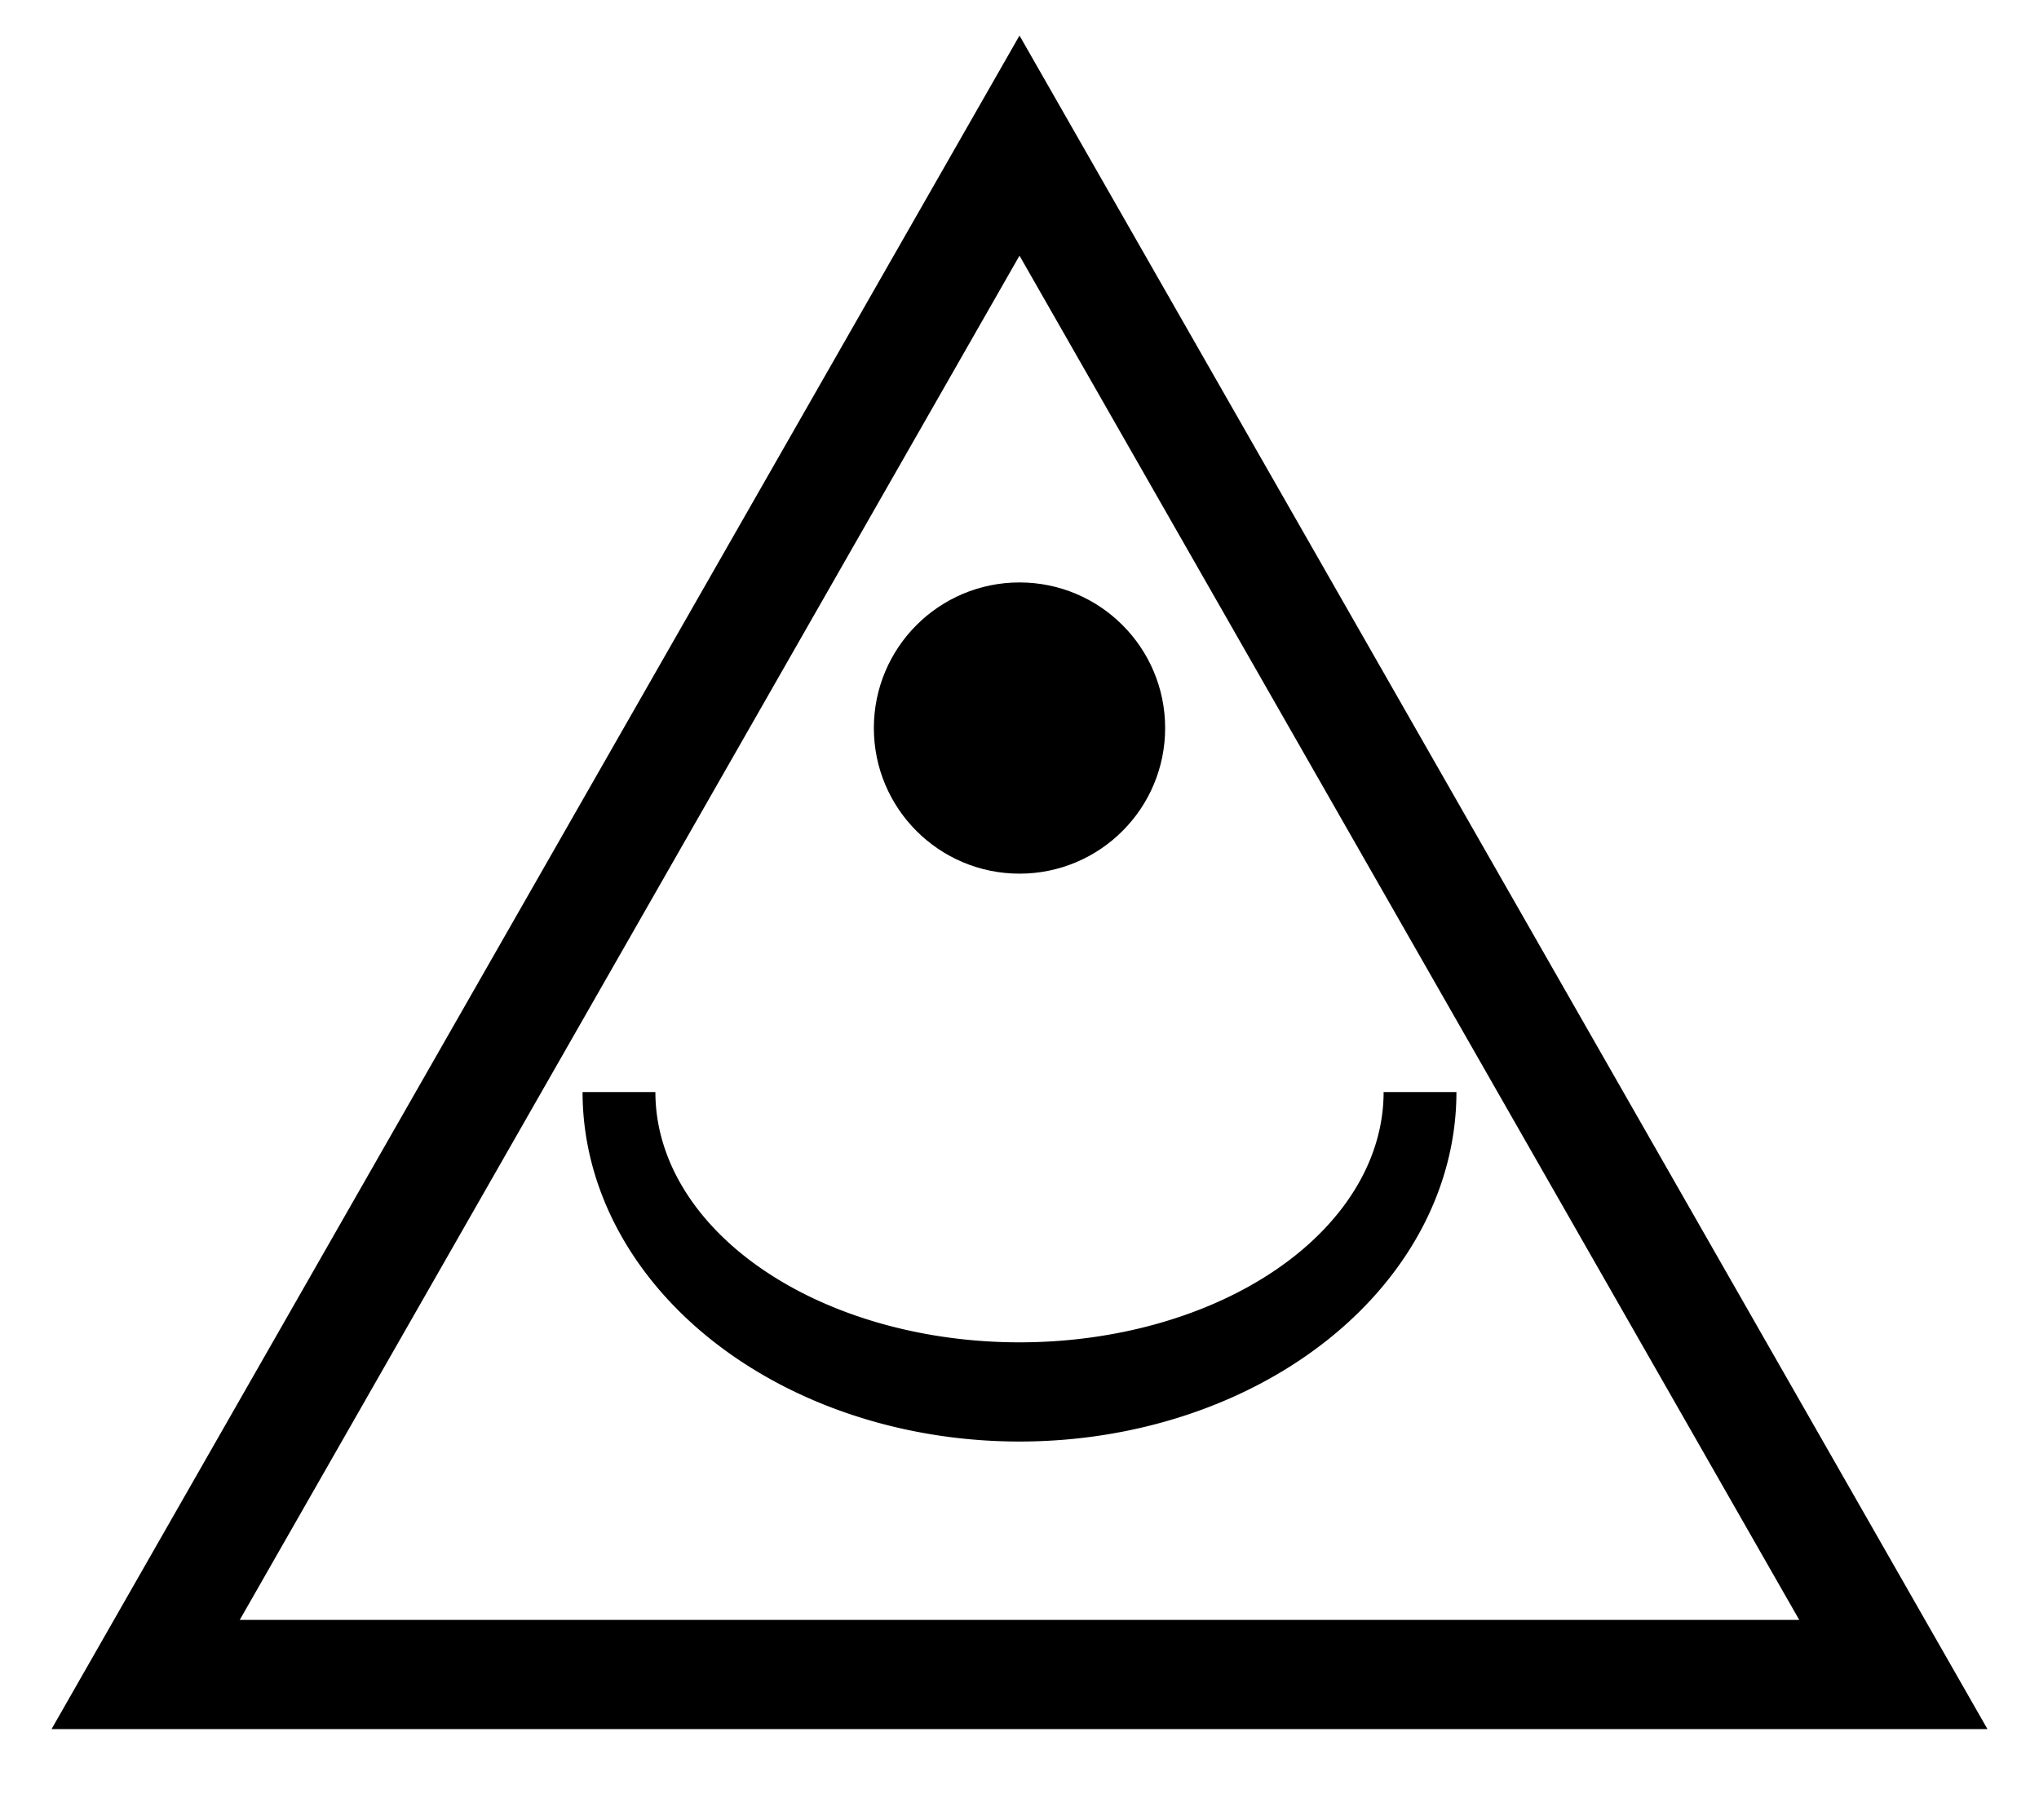 <svg xmlns="http://www.w3.org/2000/svg" width="56px" height="50px" viewBox="0 0 56 50">
<title>Smiley Eye in Triangle</title>
<path d="M4,46 L28,4 L52,46 Z" fill="none" stroke-width="3" stroke="#000"/>
<circle cx="28" cy="20" r="3.5" stroke="#000"/>
<path d="M18,30 A8,5.5,180,0,0,38,30 h2 A10,8,180,0,1,16,30 Z" stroke="none" fill="#000"/>
</svg>